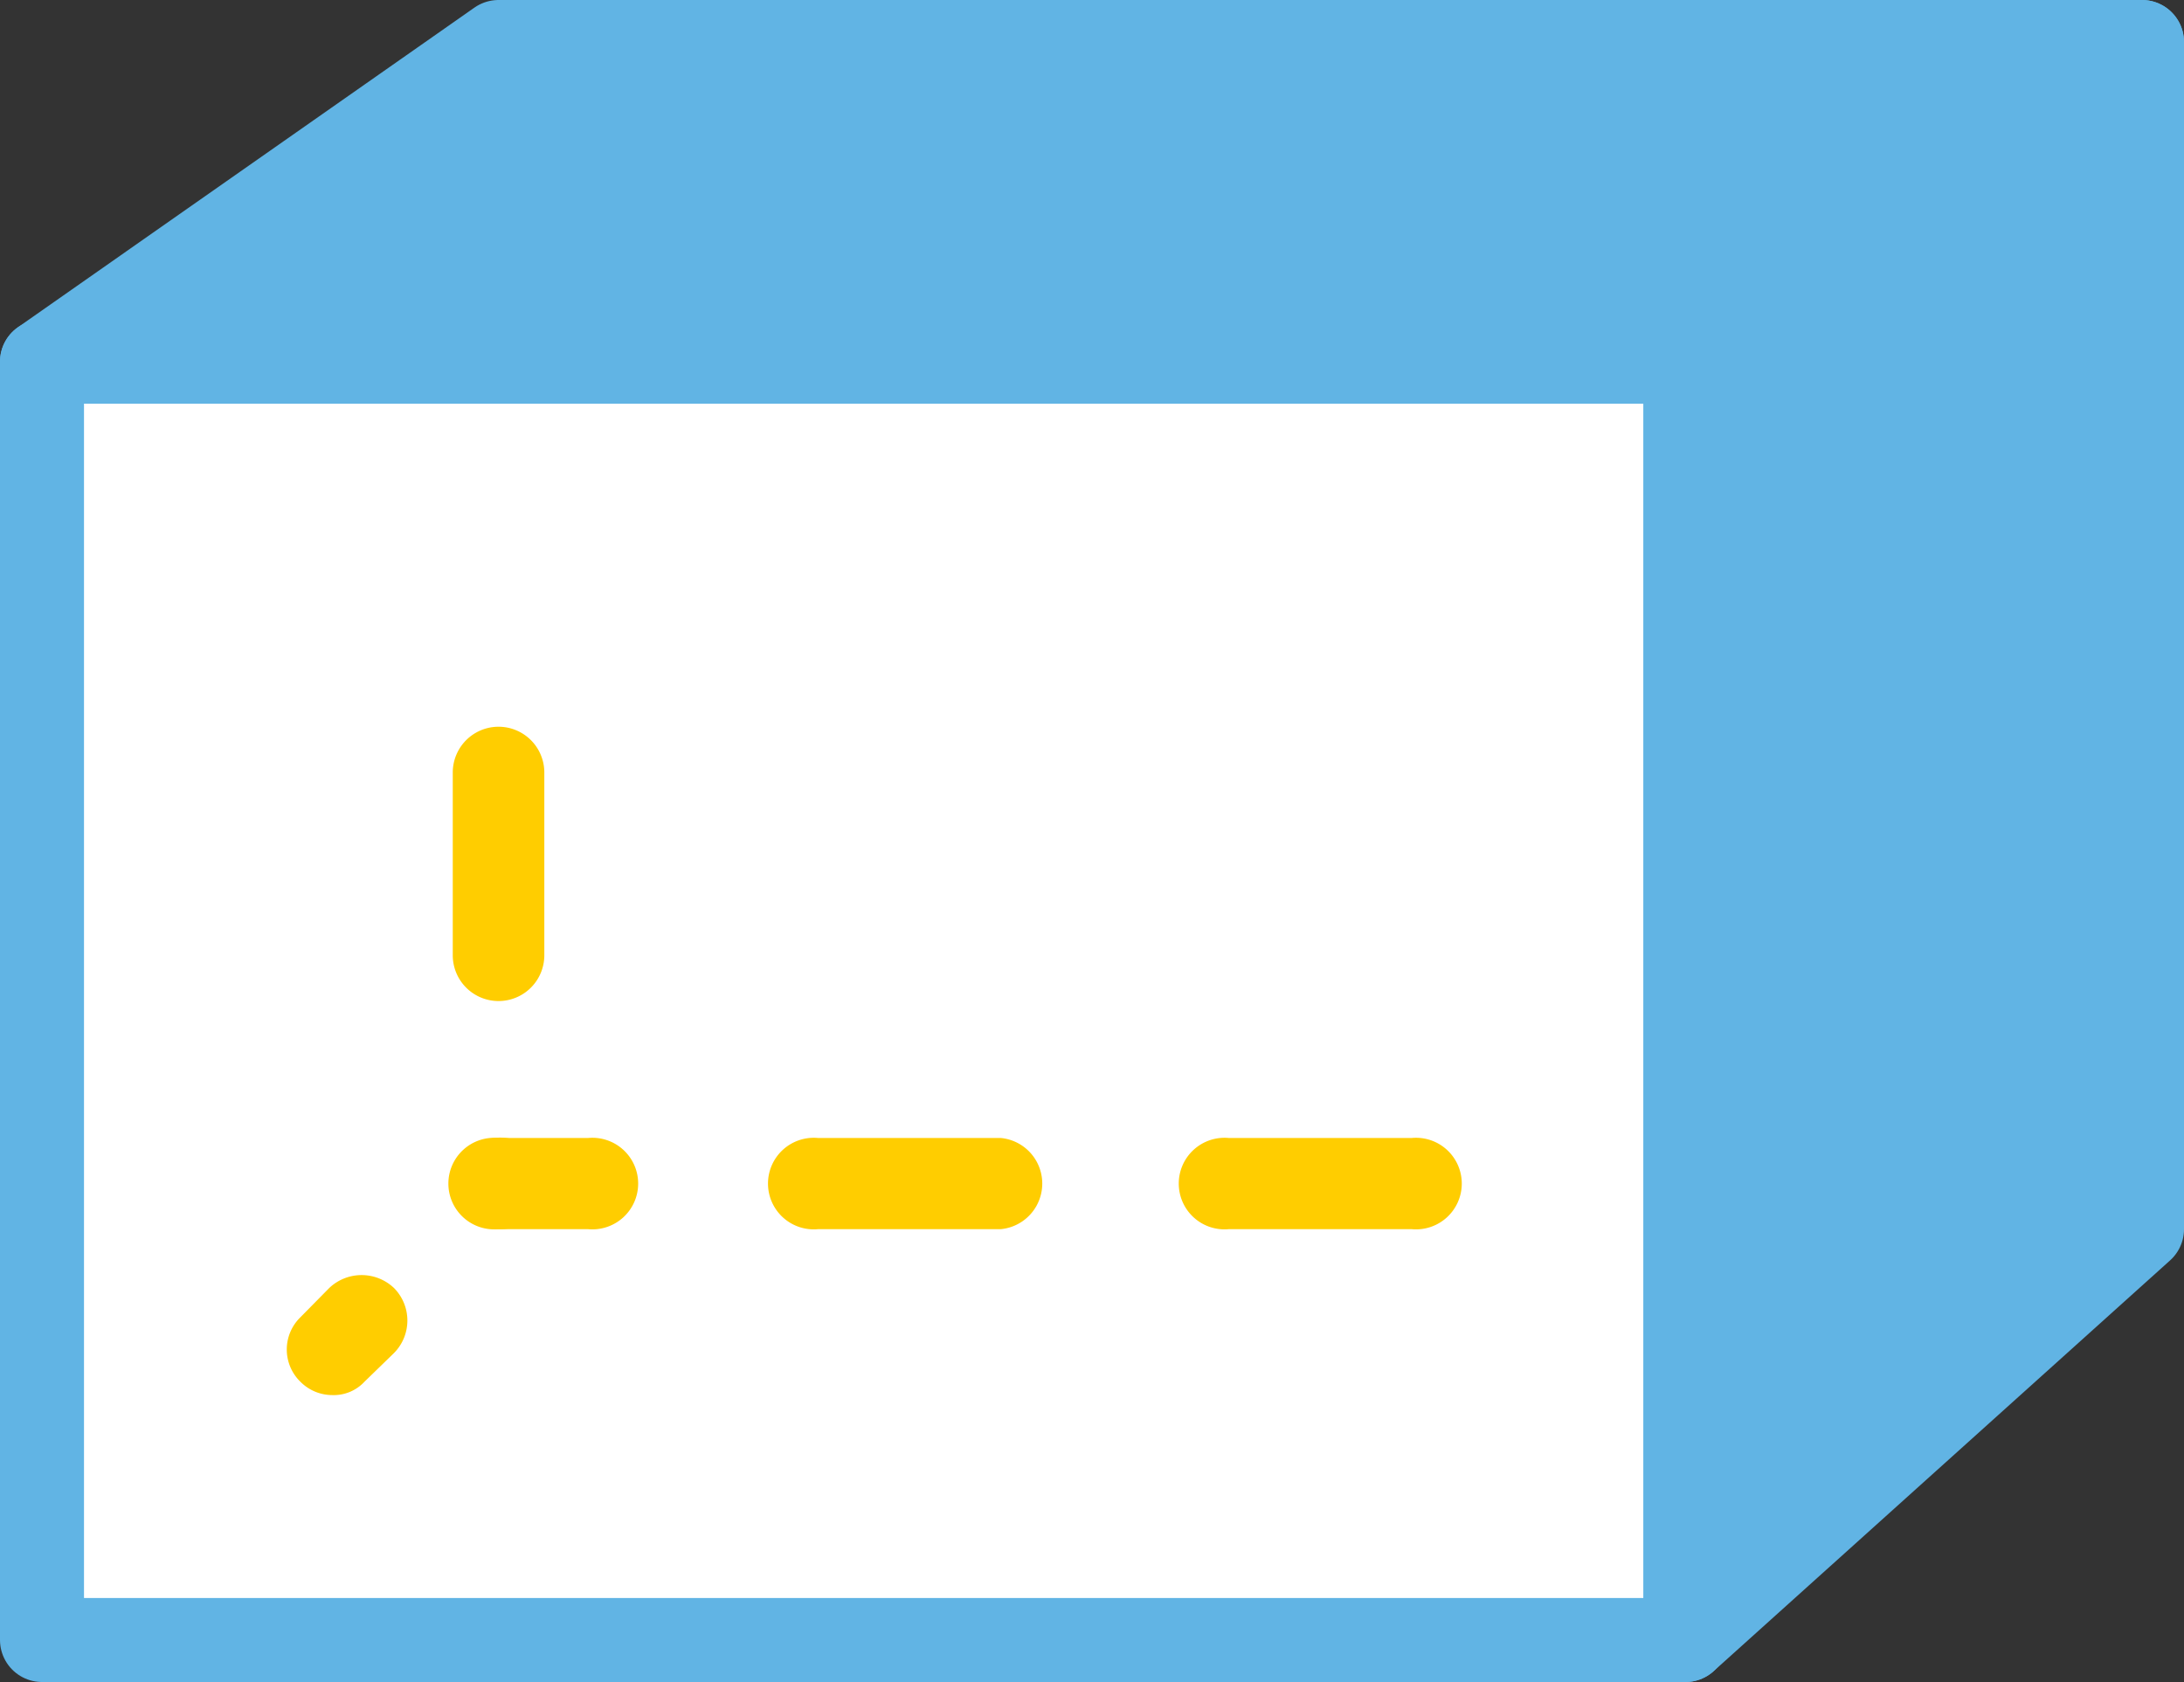<svg xmlns="http://www.w3.org/2000/svg" viewBox="0 0 52 40.04"><rect x="0" y="0" width="52" height="40.04" fill="#333333" stroke="none"/><defs><style>.cls-1{fill:#c03a2b;}.cls-2{fill:#fff;}.cls-2,.cls-3{stroke:#61b4e4;stroke-linecap:round;stroke-linejoin:round;stroke-width:2px;}.cls-3{fill:#61b4e4;}.cls-4{fill:#ffcd00;}</style></defs><title>Resources-Specs-blue</title><g id="Layer_2" data-name="Layer 2"><g id="Content"><g id="_63--Geometric-Form--_geometry_-shape_-form_-drawing_" data-name="63--Geometric-Form--(geometry,-shape,-form,-drawing)"><polygon id="Fill-107" class="cls-1" points="11.87 1 1 8.61 1 39.04 40.13 39.04 51 29.26 51 1 11.87 1"/><polygon id="Fill-482" class="cls-2" points="1 39.04 40.13 39.04 40.13 8.61 1 8.61 1 39.04"/><polygon id="Fill-483" class="cls-3" points="51 29.26 40.13 39.04 40.13 8.61 51 1 51 29.26"/><polygon id="Fill-484" class="cls-3" points="40.13 8.61 1 8.61 11.87 1 51 1 40.13 8.61"/><path id="Fill-485" class="cls-4" d="M7.91,33.21a1.07,1.07,0,0,1-.76-.32,1.07,1.07,0,0,1,0-1.53l.69-.7a1.12,1.12,0,0,1,1.54,0,1.1,1.1,0,0,1,0,1.55l-.7.68a1,1,0,0,1-.77.32"/><path id="Fill-486" class="cls-4" d="M11.87,23.83a1.09,1.09,0,0,1-1.09-1.09V18.39a1.09,1.09,0,0,1,2.18,0v4.35a1.09,1.09,0,0,1-1.09,1.09m0,5.43A1.09,1.09,0,1,1,13,28.17a1.09,1.09,0,0,1-1.09,1.09"/><path id="Fill-487" class="cls-4" d="M14,29.26H11.87a1.09,1.09,0,1,1,0-2.17H14a1.09,1.09,0,1,1,0,2.17m9.79,0H19.48a1.09,1.09,0,1,1,0-2.17h4.35a1.09,1.09,0,0,1,0,2.17m9.78,0H29.26a1.09,1.09,0,1,1,0-2.17h4.35a1.09,1.09,0,1,1,0,2.17"/></g></g></g></svg>